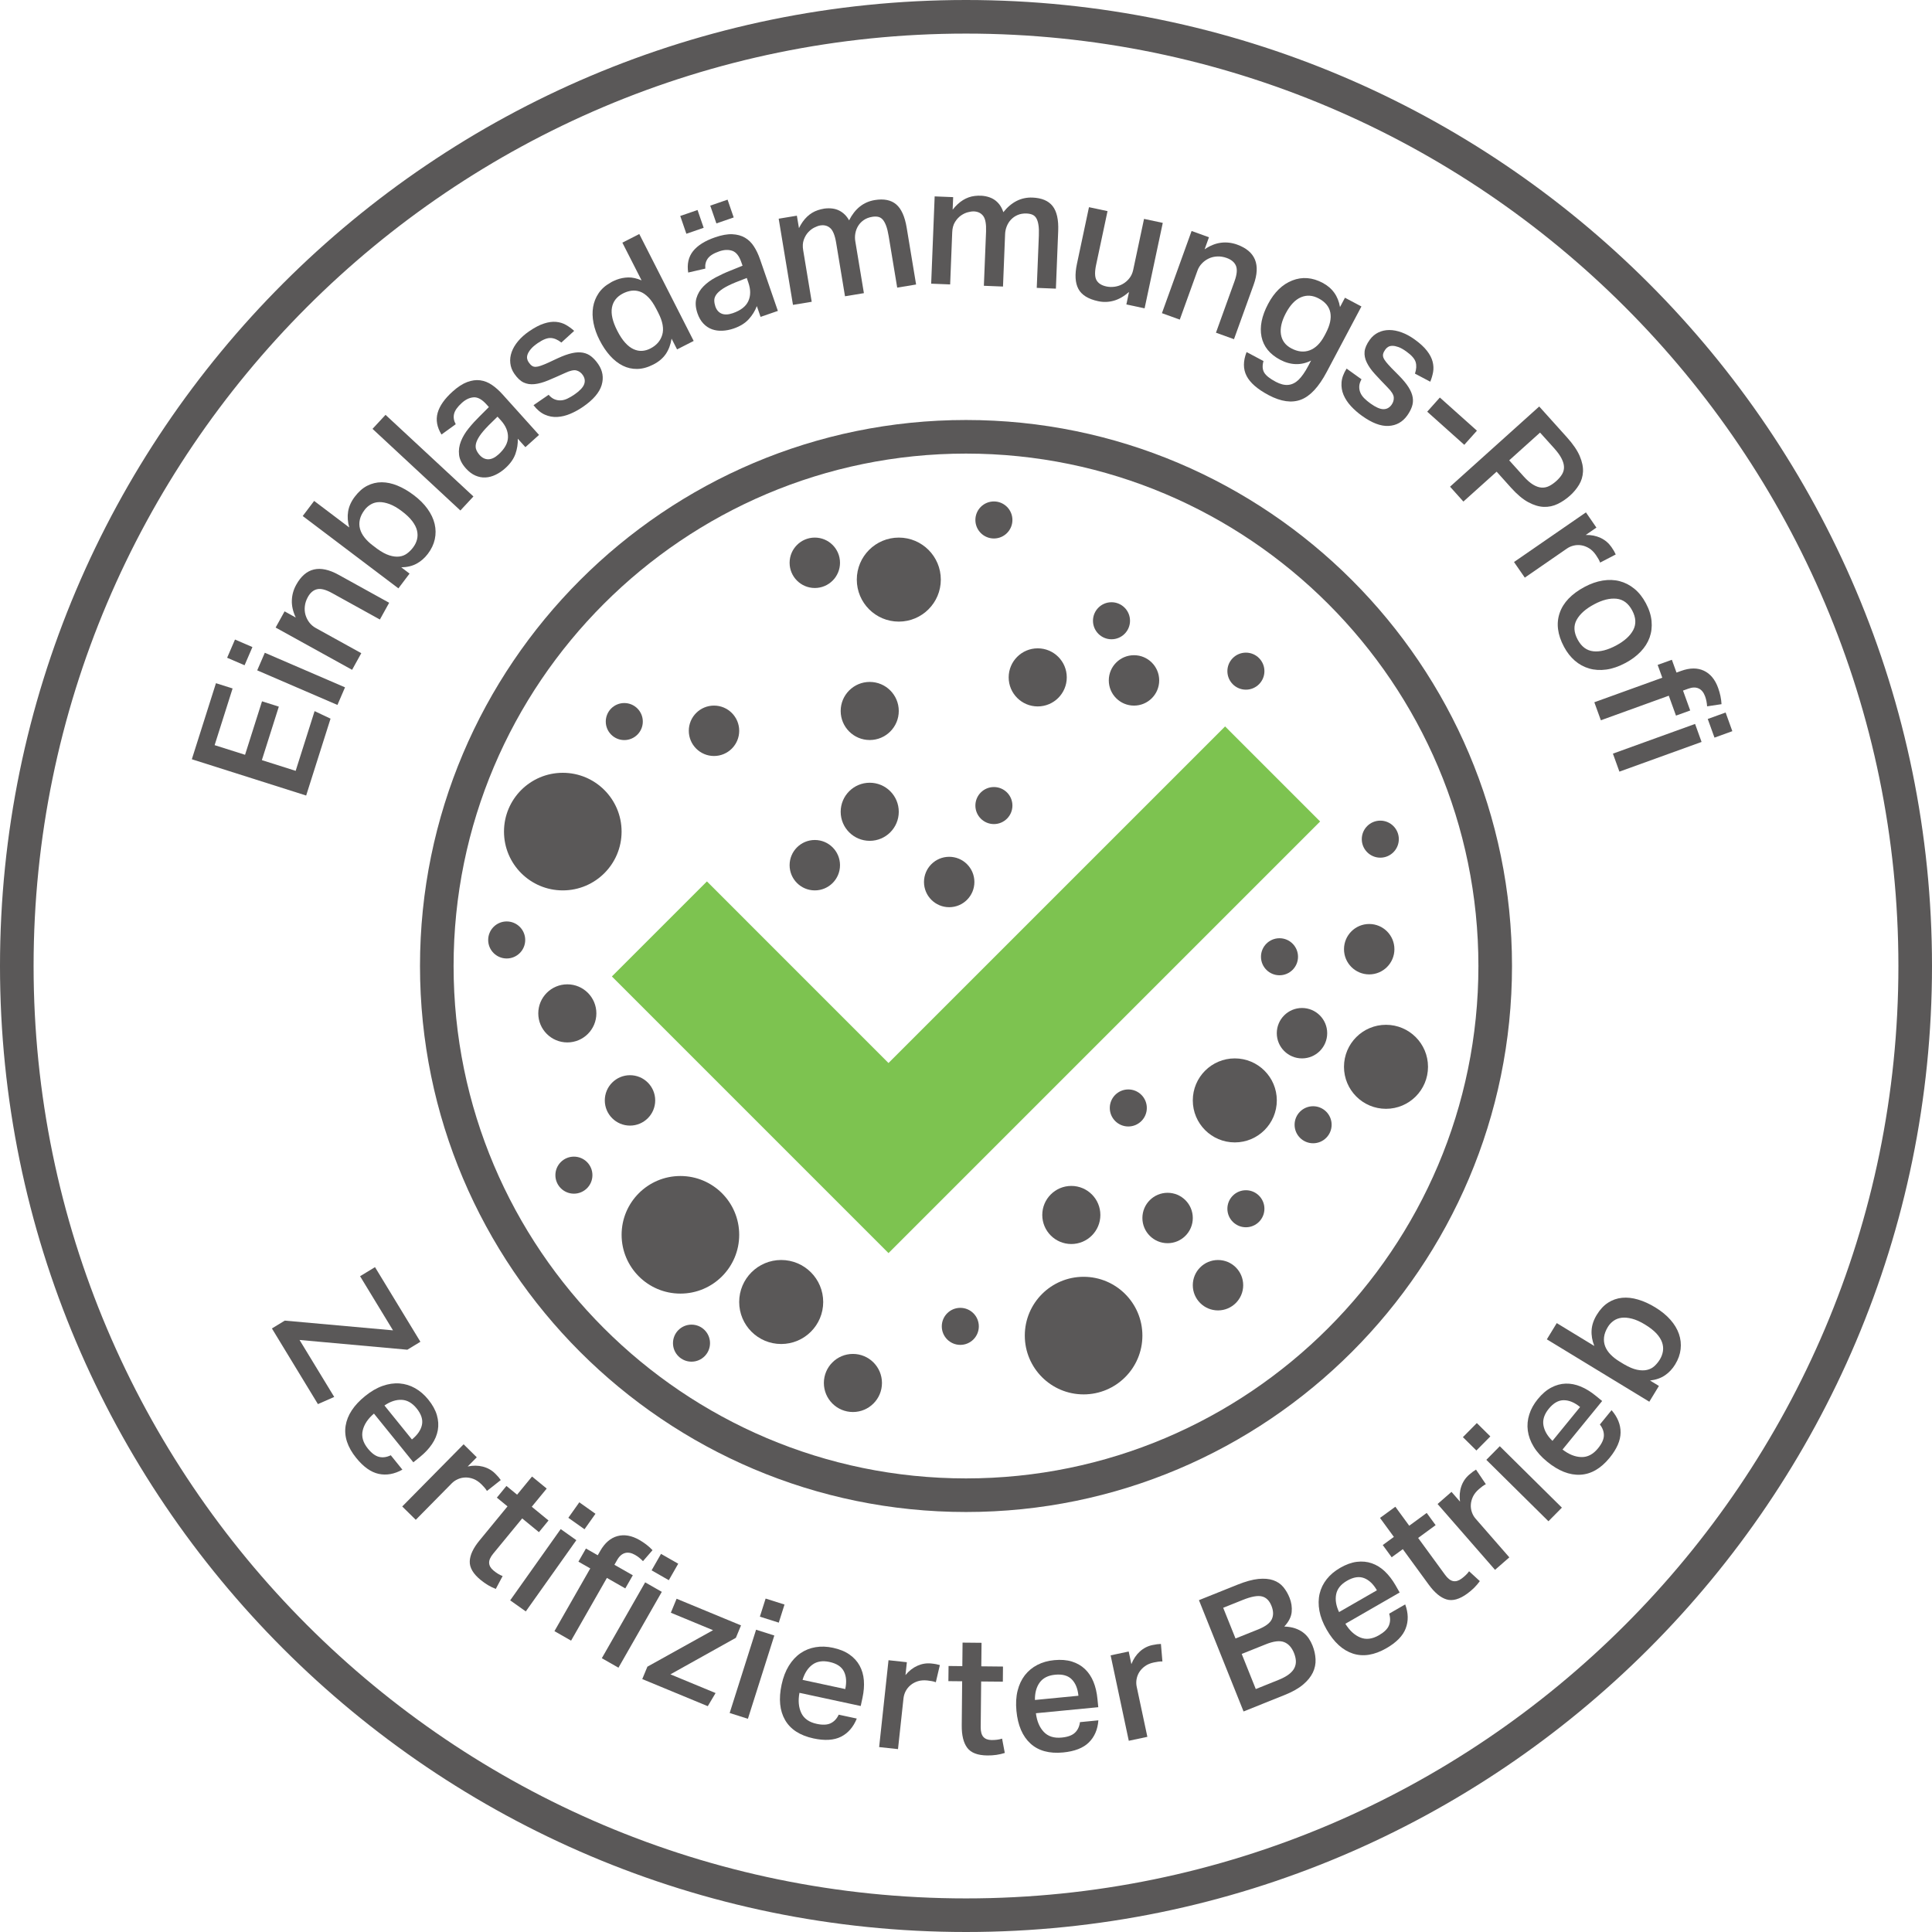 <?xml version="1.0" encoding="UTF-8"?>
<svg id="Ebene_1" data-name="Ebene 1" xmlns="http://www.w3.org/2000/svg" baseProfile="tiny" version="1.2" viewBox="0 0 113 113">
  <path d="M56.5,113C25.346,113,0,87.655,0,56.5S25.346,0,56.5,0s56.5,25.346,56.5,56.5-25.345,56.5-56.5,56.5ZM56.5,1.965C26.429,1.965,1.965,26.429,1.965,56.5s24.464,54.535,54.535,54.535,54.535-24.465,54.535-54.535S86.57,1.965,56.5,1.965Z" fill="#5a5858" stroke-width="0"/>
  <path d="M56.5,88.435c-17.609,0-31.935-14.326-31.935-31.935s14.326-31.935,31.935-31.935,31.935,14.326,31.935,31.935-14.326,31.935-31.935,31.935ZM56.5,26.53c-16.525,0-29.97,13.444-29.97,29.97s13.444,29.97,29.97,29.97,29.97-13.445,29.97-29.97-13.445-29.97-29.97-29.97Z" fill="#5a5858" stroke-width="0"/>
  <polygon points="51.967 73.292 35.788 57.111 41.347 51.553 51.967 62.174 71.654 42.488 77.212 48.047 51.967 73.292" fill="#7dc350" stroke-width="0"/>
  <g>
    <path d="M11.22,44.408l1.411-4.449.973.308-1.051,3.316,1.78.564.992-3.128.983.311-.992,3.129,1.977.627,1.107-3.493.933.44-1.426,4.497-6.686-2.122Z" fill="#5a5858" stroke-width="0"/>
    <path d="M13.745,37.406l1.019.44-.459,1.064-1.02-.439.46-1.066ZM15.489,38.179l4.691,2.023-.444,1.029-4.692-2.023.445-1.029Z" fill="#5a5858" stroke-width="0"/>
    <path d="M16.645,35.757l.653.362c-.165-.353-.241-.689-.228-1.008.011-.319.096-.622.255-.908.551-.998,1.378-1.192,2.478-.584l2.959,1.636-.543.98-2.803-1.55c-.362-.2-.652-.274-.87-.222-.22.051-.401.205-.543.463-.095.172-.153.347-.173.527-.021.18-.009.35.037.51.047.16.12.307.222.442.102.134.227.243.376.325l2.666,1.474-.538.973-4.472-2.472.524-.947Z" fill="#5a5858" stroke-width="0"/>
    <path d="M18.373,29.297l2.054,1.553c-.092-.324-.114-.634-.066-.931.047-.296.177-.586.391-.868.221-.293.464-.507.731-.642s.547-.203.843-.202c.295.001.601.066.917.195.319.13.636.314.954.555.336.253.606.522.811.81.206.287.344.58.414.878.07.299.073.597.009.893s-.199.581-.404.852c-.185.245-.405.438-.656.575-.252.139-.553.211-.902.217l.485.367-.652.863-5.596-4.231.67-.886ZM22.058,32.096c.267.192.505.321.718.387.213.067.405.089.578.068s.324-.081.455-.179c.132-.098.249-.214.351-.351.111-.146.188-.302.23-.467s.043-.337.002-.516c-.04-.178-.134-.363-.277-.554-.143-.191-.348-.387-.615-.588-.255-.193-.495-.331-.716-.413-.223-.081-.423-.12-.603-.116-.18.003-.342.048-.486.131-.145.084-.268.191-.366.321-.146.193-.241.383-.282.569-.042.186-.039.367.009.542.047.176.135.346.264.508.127.162.288.317.481.463l.197.148.061.049Z" fill="#5a5858" stroke-width="0"/>
    <path d="M22.549,24.263l5.141,4.774-.763.821-5.139-4.775.762-.82Z" fill="#5a5858" stroke-width="0"/>
    <path d="M30.284,25.657c.013.297-.034.595-.137.89-.104.296-.302.575-.594.838-.18.163-.369.29-.567.384-.198.095-.395.147-.592.157-.199.011-.394-.026-.589-.111-.195-.084-.381-.224-.556-.419-.236-.263-.369-.528-.399-.797-.031-.268.008-.533.111-.793.105-.262.257-.516.459-.763.2-.246.414-.48.639-.7l.535-.535-.145-.16c-.258-.287-.506-.424-.744-.409-.237.015-.468.124-.693.326-.257.232-.409.448-.455.647s-.013.399.098.6l-.833.603c-.264-.431-.34-.853-.226-1.264.116-.412.406-.827.874-1.248.301-.272.587-.457.854-.557s.521-.134.76-.103c.24.032.466.12.682.266.215.146.423.331.625.555l2.136,2.374-.797.716-.447-.496ZM28.587,24.871c-.235.238-.413.445-.531.622s-.191.333-.22.468c-.028.135-.019.255.027.36.045.105.109.203.192.296.15.165.319.248.506.246.188-.002.385-.095.59-.279.365-.329.551-.663.56-1.007.009-.342-.129-.672-.414-.989l-.198-.219-.512.501Z" fill="#5a5858" stroke-width="0"/>
    <path d="M32.089,23.09c.111.13.228.218.349.266.121.049.244.069.37.061.126-.007.255-.043.386-.106.132-.063.266-.141.4-.234.308-.212.498-.41.569-.595.071-.185.046-.366-.076-.545-.097-.141-.221-.229-.371-.27-.151-.039-.37.009-.658.144-.376.171-.708.317-.999.438s-.556.193-.793.218c-.238.025-.452-.007-.64-.096-.188-.088-.37-.26-.545-.513-.133-.194-.211-.401-.234-.619-.025-.218.003-.436.081-.652.077-.217.202-.428.375-.634.172-.206.385-.397.637-.571.323-.223.617-.377.877-.46.26-.084.497-.116.709-.096.214.02.405.079.576.177s.33.213.48.35l-.749.682c-.209-.166-.415-.254-.618-.266-.203-.011-.458.089-.765.3-.178.123-.314.239-.404.35-.091.11-.153.213-.188.308-.034.095-.042.181-.025.257.015.076.044.144.086.203.063.092.125.16.188.204.062.045.134.066.218.065.083-.001.181-.022.296-.062.116-.039.256-.096.42-.169l.587-.274c.315-.145.589-.243.829-.296.238-.053.45-.061.636-.027.187.035.352.109.496.226.144.116.276.263.399.441.263.383.331.792.202,1.227-.131.436-.491.858-1.084,1.267-.244.167-.492.305-.748.413-.256.108-.509.17-.762.185-.252.015-.496-.03-.731-.135-.235-.104-.456-.289-.661-.553l.883-.608Z" fill="#5a5858" stroke-width="0"/>
    <path d="M39.28,19.807c-.056.352-.17.652-.34.901-.172.249-.414.453-.731.614-.326.167-.639.252-.938.257-.299.005-.582-.059-.847-.191-.266-.133-.513-.327-.743-.582-.228-.254-.434-.56-.614-.916-.171-.333-.288-.664-.353-.996-.065-.33-.073-.642-.024-.936.049-.293.156-.562.322-.808.165-.246.397-.452.695-.618.056-.035.112-.067.173-.094.059-.026.123-.053.191-.081.216-.081.442-.124.676-.13.238-.006.495.051.778.172l-1.124-2.207.99-.504,3.181,6.253-.971.495-.322-.63ZM38.385,18.068c-.146-.285-.298-.511-.46-.675-.161-.164-.324-.276-.49-.334-.166-.059-.333-.077-.502-.055-.167.024-.33.076-.487.155-.368.187-.587.464-.654.829s.035.817.309,1.353c.149.292.302.527.462.702.16.177.323.303.491.379.168.077.333.11.496.1.165-.01.324-.055.483-.135.362-.184.596-.452.7-.802.105-.351.03-.778-.227-1.28l-.12-.237Z" fill="#5a5858" stroke-width="0"/>
    <path d="M40.798,12.282l.359,1.041-1.012.35-.358-1.041,1.011-.349ZM44.266,17.904c-.106.279-.262.534-.474.767-.211.232-.501.412-.873.541-.229.079-.453.123-.672.132-.219.01-.42-.019-.607-.086-.186-.068-.352-.178-.499-.333-.146-.153-.263-.354-.348-.602-.114-.335-.134-.631-.057-.89.077-.259.213-.488.412-.688.198-.2.437-.374.719-.524.282-.149.568-.281.862-.396l.702-.284-.072-.204c-.126-.366-.3-.587-.525-.666-.225-.078-.48-.069-.765.03-.327.113-.552.252-.671.419-.119.166-.168.363-.145.59l-1.002.231c-.076-.5.02-.918.285-1.252.267-.334.697-.605,1.291-.809.385-.133.72-.193,1.004-.18.285.013.532.08.741.202.208.122.383.292.523.51.142.218.261.47.359.755l1.043,3.018-1.012.349-.219-.632ZM42.554,11.677l.359,1.041-1.012.349-.36-1.04,1.013-.349ZM43.009,16.52c-.309.127-.554.25-.731.366-.177.117-.306.233-.386.347-.078.113-.117.227-.115.341.001.114.023.23.062.347.073.211.196.352.369.424.175.072.392.062.651-.027.465-.16.768-.396.91-.709.142-.312.143-.668.004-1.071l-.095-.28-.669.262Z" fill="#5a5858" stroke-width="0"/>
    <path d="M46.608,12.616l.122.727c.268-.543.635-.892,1.101-1.049.119-.04.248-.071.383-.094.344-.043.636-.004.876.119.24.123.43.312.572.568.345-.681.844-1.076,1.497-1.185.536-.089.956-.005,1.257.251.301.256.506.71.614,1.362l.551,3.325-1.105.183-.501-3.025c-.041-.245-.09-.447-.15-.603s-.127-.276-.203-.36c-.078-.083-.167-.135-.271-.155-.103-.019-.215-.019-.338.002-.194.032-.359.096-.496.191-.137.096-.246.211-.327.344-.081.133-.134.276-.162.43s-.029.309-.003.464l.503,3.035-1.105.183-.518-3.131c-.072-.433-.188-.72-.347-.859-.159-.141-.355-.19-.587-.152-.098.016-.211.057-.339.121-.129.064-.248.155-.358.273-.11.117-.198.266-.261.441-.063.177-.077.381-.036.615l.499,3.014-1.096.181-.836-5.04,1.066-.177Z" fill="#5a5858" stroke-width="0"/>
    <path d="M55.749,11.528l-.03.736c.373-.476.803-.745,1.291-.803.126-.015.257-.02.393-.014.347.026.626.125.835.293.209.169.358.394.445.672.476-.597,1.045-.882,1.706-.856.543.022.936.189,1.179.5.243.312.352.797.324,1.459l-.134,3.368-1.12-.045.123-3.062c.01-.249.003-.456-.024-.621-.026-.165-.068-.296-.126-.394-.059-.097-.136-.166-.233-.206-.097-.04-.208-.062-.332-.067-.197-.008-.371.021-.525.087s-.282.155-.39.27c-.106.113-.188.243-.246.388-.059.145-.091.296-.098.454l-.123,3.073-1.119-.045.128-3.171c.016-.439-.038-.742-.166-.912-.128-.168-.309-.258-.545-.267-.098-.004-.217.013-.355.049-.14.037-.275.102-.407.195-.132.094-.247.22-.345.38-.098.16-.152.358-.161.594l-.121,3.053-1.11-.044.204-5.105,1.081.043Z" fill="#5a5858" stroke-width="0"/>
    <path d="M64.778,12.349l-.668,3.143c-.088.416-.081.716.025.899.105.183.298.305.581.365.153.033.315.037.485.013.169-.025.326-.078.47-.161.146-.083.273-.193.383-.331.109-.137.185-.302.226-.495l.633-2.979,1.096.233-1.063,4.998-1.066-.227.155-.731c-.296.259-.594.43-.893.513-.299.084-.603.094-.91.028-.583-.124-.969-.364-1.158-.718-.189-.355-.218-.843-.085-1.465l.704-3.316,1.086.231Z" fill="#5a5858" stroke-width="0"/>
    <path d="M70.709,13.88l-.253.702c.322-.218.643-.347.96-.385.317-.039.629-.003.938.108,1.072.387,1.395,1.171.968,2.354l-1.148,3.18-1.054-.38,1.087-3.013c.141-.389.168-.687.084-.896-.086-.208-.267-.362-.544-.462-.185-.066-.367-.096-.548-.088s-.346.047-.497.118c-.152.071-.286.168-.402.289-.117.121-.204.262-.262.422l-1.034,2.865-1.044-.377,1.735-4.807,1.015.367Z" fill="#5a5858" stroke-width="0"/>
    <path d="M73.9,21.116c-.077.271-.063.495.039.672.103.176.328.357.675.541.267.141.509.202.725.184.219-.019.419-.116.606-.292.185-.176.378-.451.579-.828l.16-.304c-.285.145-.581.215-.888.208-.309-.008-.616-.093-.922-.255-.607-.322-.97-.77-1.089-1.344-.118-.574.01-1.214.384-1.921.365-.689.838-1.147,1.416-1.373.582-.227,1.172-.18,1.773.139.568.3.907.773,1.017,1.417l.29-.546.963.511-2.034,3.837c-.46.868-.96,1.406-1.499,1.613-.539.206-1.172.118-1.895-.265-.653-.346-1.083-.721-1.289-1.123-.207-.402-.207-.867,0-1.395l.988.524ZM77.539,19.497c.249-.469.338-.876.269-1.22s-.296-.618-.677-.82c-.359-.191-.706-.213-1.042-.07-.336.144-.629.454-.881.929-.248.469-.344.883-.287,1.243.058.361.26.633.607.817.382.202.741.24,1.081.111.338-.128.624-.412.858-.853l.073-.138Z" fill="#5a5858" stroke-width="0"/>
    <path d="M79.633,22.183c-.084.15-.128.29-.132.42-.005.13.017.253.067.368.05.117.127.227.23.329.104.103.222.202.355.297.302.218.554.33.751.335.197.005.36-.081.486-.256.099-.139.142-.285.129-.44-.013-.155-.133-.346-.359-.572-.288-.295-.536-.559-.749-.792-.212-.233-.369-.457-.472-.673-.105-.215-.146-.427-.126-.635.02-.207.12-.436.299-.686.137-.191.305-.335.503-.431.198-.096.412-.143.642-.144.23,0,.47.046.724.139.251.092.503.228.753.408.32.229.561.452.728.669.168.216.277.429.33.636.053.208.062.407.029.601-.035.193-.09.383-.167.57l-.895-.473c.085-.254.099-.478.041-.673-.058-.194-.238-.401-.541-.618-.176-.127-.33-.214-.464-.262-.136-.048-.253-.073-.353-.072-.102,0-.186.021-.251.062-.066.041-.121.091-.162.15-.065.091-.108.173-.128.247-.021.073-.017.15.011.227.029.078.083.164.159.26.077.095.177.207.301.338l.455.46c.243.246.43.473.559.679.13.207.21.404.241.591.031.187.015.367-.045.542-.06.174-.153.349-.279.524-.273.378-.635.579-1.088.604s-.973-.172-1.558-.593c-.24-.172-.453-.36-.641-.563-.188-.204-.332-.422-.432-.654-.1-.233-.138-.477-.119-.734.018-.256.117-.526.296-.809l.87.625Z" fill="#5a5858" stroke-width="0"/>
    <path d="M86.384,25.19l-.741.827-2.168-1.938.74-.828,2.169,1.939Z" fill="#5a5858" stroke-width="0"/>
    <path d="M90.027,23.776l1.623,1.804c.354.394.604.759.746,1.093s.206.64.191.918c-.014.277-.091.532-.231.763-.14.232-.315.442-.524.63-.225.202-.464.365-.722.49s-.53.183-.817.173c-.287-.011-.589-.103-.907-.274-.319-.172-.651-.451-.997-.835l-.853-.95-1.944,1.748-.781-.87,5.216-4.691ZM89.107,27.854c.202.225.389.388.562.492.173.104.337.162.491.172.155.011.302-.019.443-.088.14-.07.28-.167.422-.294.146-.132.259-.264.338-.397.079-.133.117-.274.113-.426-.004-.151-.051-.316-.142-.494-.089-.179-.233-.378-.43-.598l-.829-.92-1.804,1.623.835.928Z" fill="#5a5858" stroke-width="0"/>
    <path d="M93.371,30.859l-.623.43c.322-.007.612.052.872.174.26.123.469.301.63.532.063.092.113.17.152.236.036.066.069.132.1.199l-.913.475c-.025-.07-.059-.142-.102-.216-.042-.074-.09-.148-.142-.224-.119-.173-.251-.305-.397-.395s-.296-.148-.449-.174c-.153-.026-.303-.022-.451.013-.148.034-.28.092-.399.174l-2.466,1.702-.631-.913,4.207-2.903.613.889Z" fill="#5a5858" stroke-width="0"/>
    <path d="M91.474,37.825c-.377-.705-.461-1.362-.251-1.972.208-.609.694-1.117,1.457-1.526.359-.191.712-.315,1.06-.371.348-.057.678-.045.987.035.311.08.597.227.862.442.263.215.489.499.677.852.191.358.302.708.332,1.047.031.341-.009.661-.116.96-.108.298-.283.574-.523.825-.241.251-.534.47-.881.656-.393.209-.768.339-1.124.388-.357.049-.69.029-1.002-.06-.312-.091-.592-.243-.842-.459-.249-.216-.462-.488-.637-.818ZM92.275,37.408c.222.415.529.644.918.685.39.041.832-.072,1.329-.337.491-.263.826-.567,1.007-.912.178-.345.157-.725-.065-1.141-.222-.416-.528-.644-.917-.684-.39-.041-.827.069-1.311.328-.491.262-.832.565-1.02.907-.189.343-.169.727.059,1.155Z" fill="#5a5858" stroke-width="0"/>
    <path d="M97.225,39.638l-.271-.749.831-.3.271.749.277-.1c.506-.182.947-.185,1.324-.009.377.177.655.512.833,1.005.118.327.184.644.199.952l-.843.127c-.011-.204-.051-.4-.117-.585-.083-.227-.207-.381-.375-.46s-.371-.075-.612.013l-.305.11.421,1.164-.832.3-.421-1.164-3.973,1.437-.382-1.054,3.975-1.436ZM99.523,43.395l-4.806,1.737-.38-1.053,4.806-1.737.38,1.054ZM101.322,42.765l-1.044.378-.394-1.091,1.045-.378.393,1.091Z" fill="#5a5858" stroke-width="0"/>
  </g>
  <g>
    <path d="M16.659,77.241l6.327.569-1.925-3.166.873-.531,2.655,4.365-.764.465-6.305-.571,2.028,3.333-.953.419-2.691-4.425.755-.46Z" fill="#5a5858" stroke-width="0"/>
    <path d="M23.536,85.957c-.47.262-.931.345-1.385.248-.453-.096-.891-.407-1.316-.932-.511-.631-.718-1.259-.62-1.882.099-.624.48-1.202,1.142-1.738.341-.276.682-.474,1.023-.594.343-.12.672-.168.991-.143.318.024.621.116.906.277.285.16.544.383.775.669.247.305.414.608.501.909.086.3.105.593.054.879-.052.286-.166.56-.346.823-.178.263-.413.511-.703.747l-.382.308-2.304-2.849c-.355.302-.573.63-.657.986-.084.354.016.707.299,1.058.223.275.443.439.662.489.218.051.444.019.68-.096l.679.841ZM24.093,84.192c.326-.264.521-.548.586-.853.064-.305-.037-.626-.31-.963-.26-.321-.554-.488-.88-.502-.327-.013-.661.097-1.003.331l1.606,1.986Z" fill="#5a5858" stroke-width="0"/>
    <path d="M27.886,85.235l-.532.538c.314-.067.61-.064.889.008.278.073.518.207.719.406.079.078.143.146.192.203.048.058.094.116.135.177l-.808.637c-.038-.064-.084-.129-.14-.194-.057-.064-.118-.129-.181-.193-.149-.148-.305-.251-.464-.314-.16-.061-.319-.09-.473-.087-.155.004-.302.036-.44.097-.139.061-.259.143-.361.246l-2.104,2.133-.792-.78,3.59-3.637.77.76Z" fill="#5a5858" stroke-width="0"/>
    <path d="M29.061,87.595l.56-.684.624.511.872-1.062.859.704-.874,1.063.98.804-.561.683-.979-.804-1.698,2.065c-.166.203-.245.384-.235.544.009.159.093.305.255.439.085.071.172.133.26.188.085.054.178.1.274.136l-.4.752c-.311-.119-.607-.295-.889-.528-.436-.357-.648-.72-.634-1.086.013-.367.203-.775.575-1.225l1.633-1.989-.622-.511Z" fill="#5a5858" stroke-width="0"/>
    <path d="M33.71,90.082l-2.957,4.168-.913-.648,2.955-4.168.913.648ZM34.828,88.539l-.641.905-.946-.67.642-.906.945.671Z" fill="#5a5858" stroke-width="0"/>
    <path d="M34.522,91.734l-.691-.395.44-.768.691.394.146-.256c.266-.466.602-.754,1.002-.864.403-.11.832-.035,1.287.225.301.173.557.371.768.598l-.558.642c-.141-.149-.297-.272-.468-.369-.211-.12-.406-.155-.583-.106-.178.049-.333.184-.459.406l-.161.281,1.076.614-.44.768-1.075-.614-2.095,3.669-.973-.556,2.095-3.668ZM38.708,93.105l-2.535,4.436-.973-.555,2.535-4.437.973.556ZM39.669,91.459l-.551.964-1.007-.576.551-.963,1.007.575Z" fill="#5a5858" stroke-width="0"/>
    <path d="M41.705,95.348l-2.469-1.022.338-.818,3.767,1.559-.3.726-3.829,2.137,2.641,1.094-.456.768-3.832-1.585.301-.726,3.838-2.133Z" fill="#5a5858" stroke-width="0"/>
    <path d="M45.289,95.659l-1.545,4.871-1.067-.339,1.545-4.871,1.067.339ZM45.885,93.848l-.336,1.058-1.105-.35.336-1.058,1.105.35Z" fill="#5a5858" stroke-width="0"/>
    <path d="M50.113,100.515c-.202.499-.51.854-.923,1.063-.414.208-.95.242-1.609.1-.794-.171-1.349-.53-1.663-1.077-.315-.547-.382-1.237-.203-2.069.092-.429.234-.797.424-1.105.191-.307.417-.552.68-.732.264-.181.557-.299.881-.353.322-.055.664-.043,1.023.035.384.083.704.213.961.393s.455.396.594.651.223.54.248.857c.025.318-.001.658-.08,1.024l-.104.48-3.583-.771c-.085.458-.049.85.107,1.179.157.328.457.54.899.635.345.075.62.063.82-.034.202-.098.36-.265.47-.502l1.058.227ZM49.438,98.791c.088-.41.062-.754-.079-1.032s-.423-.463-.845-.554c-.404-.087-.738-.033-1.0.161-.264.195-.454.49-.574.887l2.498.538Z" fill="#5a5858" stroke-width="0"/>
    <path d="M53.041,97.221l-.081.752c.205-.248.44-.431.702-.547.263-.117.534-.16.815-.13.111.011.203.025.277.039.075.014.147.033.217.053l-.236,1.003c-.07-.027-.147-.049-.231-.064-.084-.015-.171-.029-.262-.038-.208-.022-.395-.008-.558.043-.163.052-.306.128-.424.227-.121.099-.214.216-.286.349-.07.134-.112.274-.129.416l-.322,2.979-1.103-.119.548-5.08,1.074.116Z" fill="#5a5858" stroke-width="0"/>
    <path d="M55.47,98.326l.01-.885.805.009.014-1.376,1.11.011-.014,1.376,1.268.013-.008.884-1.268-.011-.027,2.672c-.002.262.05.452.156.571.107.119.265.179.475.182.112.001.218-.005.32-.017.101-.011.202-.034.3-.065l.158.837c-.315.102-.656.151-1.022.147-.564-.006-.956-.154-1.175-.449-.22-.293-.327-.731-.321-1.315l.024-2.575-.806-.008Z" fill="#5a5858" stroke-width="0"/>
    <path d="M64.242,100.621c-.039.537-.227.968-.557,1.293-.33.325-.832.52-1.503.585-.809.078-1.446-.096-1.911-.521-.466-.425-.74-1.062-.821-1.91-.042-.437-.02-.831.068-1.181.087-.351.23-.652.425-.906.197-.251.44-.453.732-.604.291-.15.62-.243.985-.277.391-.038.736-.011,1.035.082.297.093.553.24.763.44.21.201.375.448.496.742.12.295.199.628.234.999l.049.489-3.648.353c.057.462.21.825.46,1.091.251.265.6.376,1.049.332.353-.034.61-.128.772-.282.164-.153.262-.361.296-.62l1.076-.105ZM63.076,99.183c-.04-.417-.171-.737-.39-.959-.219-.223-.543-.313-.973-.272-.412.04-.712.193-.904.458-.192.266-.284.606-.277,1.019l2.544-.247Z" fill="#5a5858" stroke-width="0"/>
    <path d="M66.016,96.593l.157.74c.117-.299.283-.546.496-.739s.458-.319.734-.377c.107-.023.2-.039.275-.048.074-.01.149-.015.223-.017l.087,1.026c-.075-.004-.154-.001-.239.011-.085.011-.172.027-.262.046-.205.043-.378.115-.517.215-.138.1-.249.216-.333.347-.082.132-.135.272-.161.421-.025.149-.023.295.008.436l.624,2.931-1.087.231-1.062-4.997,1.058-.225Z" fill="#5a5858" stroke-width="0"/>
    <path d="M70.125,93.591l2.252-.904c.475-.19.881-.302,1.22-.336.34-.034.63-.009.872.074.242.084.438.217.589.399.151.183.274.393.368.63.109.274.15.552.122.835s-.172.565-.432.845c.243.009.454.044.634.106.18.062.337.143.467.242.132.099.241.214.329.344.087.131.161.269.219.414.107.268.167.536.18.807.013.27-.04.529-.158.778-.12.248-.311.485-.574.706-.264.223-.618.422-1.062.601l-2.417.969-2.61-6.512ZM73.576,95.308c.433-.174.702-.373.809-.6.106-.227.101-.488-.019-.786-.125-.31-.313-.494-.566-.552-.252-.058-.621.011-1.107.206l-1.15.461.721,1.796,1.313-.526ZM74.761,98.263c.262-.105.469-.216.624-.335.153-.118.262-.243.325-.374.064-.131.091-.27.084-.414-.009-.145-.045-.296-.108-.455-.132-.328-.325-.541-.58-.641-.254-.099-.61-.057-1.067.127l-1.413.566.823,2.053,1.312-.527Z" fill="#5a5858" stroke-width="0"/>
    <path d="M82.189,93.841c.185.506.195.975.027,1.407-.166.433-.542.818-1.126,1.153-.705.406-1.357.51-1.957.316s-1.112-.661-1.537-1.4c-.219-.38-.361-.749-.426-1.103-.064-.356-.06-.689.013-1s.213-.595.416-.852c.204-.257.464-.477.783-.66.341-.197.665-.314.976-.353.311-.038.603-.01.876.085.274.095.528.252.759.47.231.219.44.489.628.813l.243.426-3.175,1.829c.244.396.534.664.87.802.337.139.702.095,1.093-.131.306-.177.503-.368.586-.576.084-.207.089-.437.013-.687l.936-.539ZM80.533,93.014c-.208-.364-.46-.601-.749-.713-.292-.112-.626-.06-.999.155-.359.206-.57.469-.635.79-.063.322-.008.669.17,1.042l2.214-1.274Z" fill="#5a5858" stroke-width="0"/>
    <path d="M81.396,91.081l-.521-.714.651-.475-.811-1.111.897-.654.812,1.111,1.022-.749.522.715-1.023.748,1.576,2.158c.154.211.31.333.467.365s.321-.014.489-.138c.09-.066.171-.133.246-.204.075-.07.143-.148.202-.232l.628.576c-.192.271-.436.513-.732.73-.456.332-.859.446-1.211.342-.35-.104-.699-.392-1.043-.862l-1.518-2.079-.652.475Z" fill="#5a5858" stroke-width="0"/>
    <path d="M84.896,87.257l.498.571c-.043-.319-.019-.614.074-.887s.246-.501.459-.686c.083-.073.155-.132.217-.177.061-.045.123-.085.186-.123l.575.854c-.068.032-.134.074-.203.125-.068.052-.137.106-.206.167-.158.138-.274.285-.347.44-.073.155-.113.311-.122.465-.009.155.013.304.063.446.051.143.123.269.219.377l1.97,2.259-.837.73-3.36-3.851.815-.711Z" fill="#5a5858" stroke-width="0"/>
    <path d="M86.378,83.233l.79.781-.816.824-.789-.781.815-.824ZM87.72,84.587l3.633,3.593-.787.796-3.633-3.592.787-.797Z" fill="#5a5858" stroke-width="0"/>
    <path d="M94.259,82.48c.353.407.53.842.527,1.305s-.216.957-.642,1.48c-.514.628-1.086.959-1.717.99-.63.031-1.275-.223-1.935-.762-.339-.277-.603-.57-.79-.88-.188-.309-.301-.622-.343-.939-.042-.317-.013-.631.086-.944.098-.313.264-.611.495-.895.248-.304.51-.53.788-.676.276-.147.559-.225.848-.233.291-.008.583.049.876.17.294.122.586.3.876.537l.38.31-2.317,2.839c.368.284.734.431,1.099.44.365.011.69-.16.975-.51.224-.274.338-.523.344-.747.005-.225-.073-.44-.234-.648l.683-.837ZM92.418,82.295c-.323-.265-.642-.398-.955-.399-.312-.001-.605.166-.878.501-.261.32-.366.641-.312.963.055.323.231.628.529.914l1.616-1.98Z" fill="#5a5858" stroke-width="0"/>
    <path d="M91.051,77.385l2.198,1.339c-.124-.313-.177-.619-.159-.919.017-.299.119-.601.303-.903.19-.313.413-.55.664-.712.251-.16.523-.255.817-.284s.605.006.933.103c.329.096.664.248,1.006.457.358.218.653.46.887.725.234.265.4.542.5.833.099.291.132.586.097.889-.034.301-.138.597-.317.888-.16.263-.358.476-.596.638-.237.163-.529.265-.876.306l.52.317-.562.923-5.993-3.649.579-.948ZM94.998,79.8c.283.165.533.27.751.315.219.045.413.048.582.009.169-.038.315-.113.436-.224s.225-.238.315-.384c.095-.156.155-.319.181-.487.026-.168.01-.34-.05-.513s-.169-.348-.33-.524c-.163-.175-.386-.349-.671-.523-.274-.167-.526-.28-.755-.339-.228-.059-.432-.078-.61-.056-.177.022-.335.082-.471.178-.136.098-.247.216-.332.356-.127.207-.201.405-.224.594s-.002.369.062.539c.066.17.169.329.314.478.143.149.318.286.524.413l.21.128.068.04Z" fill="#5a5858" stroke-width="0"/>
  </g>
  <circle cx="52.57" cy="33.9" r="2.457" fill="#5a5858" stroke-width="0"/>
  <circle cx="45.691" cy="76.152" r="2.457" fill="#5a5858" stroke-width="0"/>
  <circle cx="81.065" cy="62.396" r="2.457" fill="#5a5858" stroke-width="0"/>
  <circle cx="72.222" cy="64.361" r="2.457" fill="#5a5858" stroke-width="0"/>
  <circle cx="63.378" cy="78.117" r="3.439" fill="#5a5858" stroke-width="0"/>
  <circle cx="32.917" cy="48.639" r="3.439" fill="#5a5858" stroke-width="0"/>
  <circle cx="39.796" cy="72.222" r="3.439" fill="#5a5858" stroke-width="0"/>
  <circle cx="41.761" cy="42.743" r="1.474" fill="#5a5858" stroke-width="0"/>
  <circle cx="47.657" cy="50.604" r="1.474" fill="#5a5858" stroke-width="0"/>
  <circle cx="50.869" cy="47.48" r="1.699" fill="#5a5858" stroke-width="0"/>
  <circle cx="60.695" cy="39.619" r="1.699" fill="#5a5858" stroke-width="0"/>
  <circle cx="50.869" cy="41.584" r="1.699" fill="#5a5858" stroke-width="0"/>
  <circle cx="33.182" cy="59.271" r="1.699" fill="#5a5858" stroke-width="0"/>
  <circle cx="49.886" cy="80.888" r="1.699" fill="#5a5858" stroke-width="0"/>
  <circle cx="62.66" cy="71.062" r="1.699" fill="#5a5858" stroke-width="0"/>
  <circle cx="55.517" cy="51.587" r="1.474" fill="#5a5858" stroke-width="0"/>
  <circle cx="36.848" cy="64.361" r="1.474" fill="#5a5858" stroke-width="0"/>
  <circle cx="71.239" cy="75.17" r="1.474" fill="#5a5858" stroke-width="0"/>
  <circle cx="66.326" cy="39.796" r="1.474" fill="#5a5858" stroke-width="0"/>
  <circle cx="68.291" cy="71.239" r="1.474" fill="#5a5858" stroke-width="0"/>
  <circle cx="76.152" cy="60.43" r="1.474" fill="#5a5858" stroke-width="0"/>
  <circle cx="80.083" cy="55.517" r="1.474" fill="#5a5858" stroke-width="0"/>
  <circle cx="74.836" cy="55.959" r="1.083" fill="#5a5858" stroke-width="0"/>
  <circle cx="80.732" cy="49.081" r="1.083" fill="#5a5858" stroke-width="0"/>
  <circle cx="65.993" cy="64.803" r="1.083" fill="#5a5858" stroke-width="0"/>
  <circle cx="29.636" cy="54.977" r="1.083" fill="#5a5858" stroke-width="0"/>
  <circle cx="33.567" cy="68.733" r="1.083" fill="#5a5858" stroke-width="0"/>
  <circle cx="40.445" cy="78.559" r="1.083" fill="#5a5858" stroke-width="0"/>
  <circle cx="56.167" cy="77.577" r="1.083" fill="#5a5858" stroke-width="0"/>
  <circle cx="72.871" cy="39.255" r="1.083" fill="#5a5858" stroke-width="0"/>
  <circle cx="36.514" cy="42.203" r="1.083" fill="#5a5858" stroke-width="0"/>
  <circle cx="65.01" cy="36.307" r="1.083" fill="#5a5858" stroke-width="0"/>
  <circle cx="76.802" cy="65.785" r="1.083" fill="#5a5858" stroke-width="0"/>
  <circle cx="58.132" cy="30.412" r="1.083" fill="#5a5858" stroke-width="0"/>
  <circle cx="58.132" cy="47.116" r="1.083" fill="#5a5858" stroke-width="0"/>
  <circle cx="72.871" cy="70.698" r="1.083" fill="#5a5858" stroke-width="0"/>
  <circle cx="47.657" cy="32.917" r="1.474" fill="#5a5858" stroke-width="0"/>
</svg>
